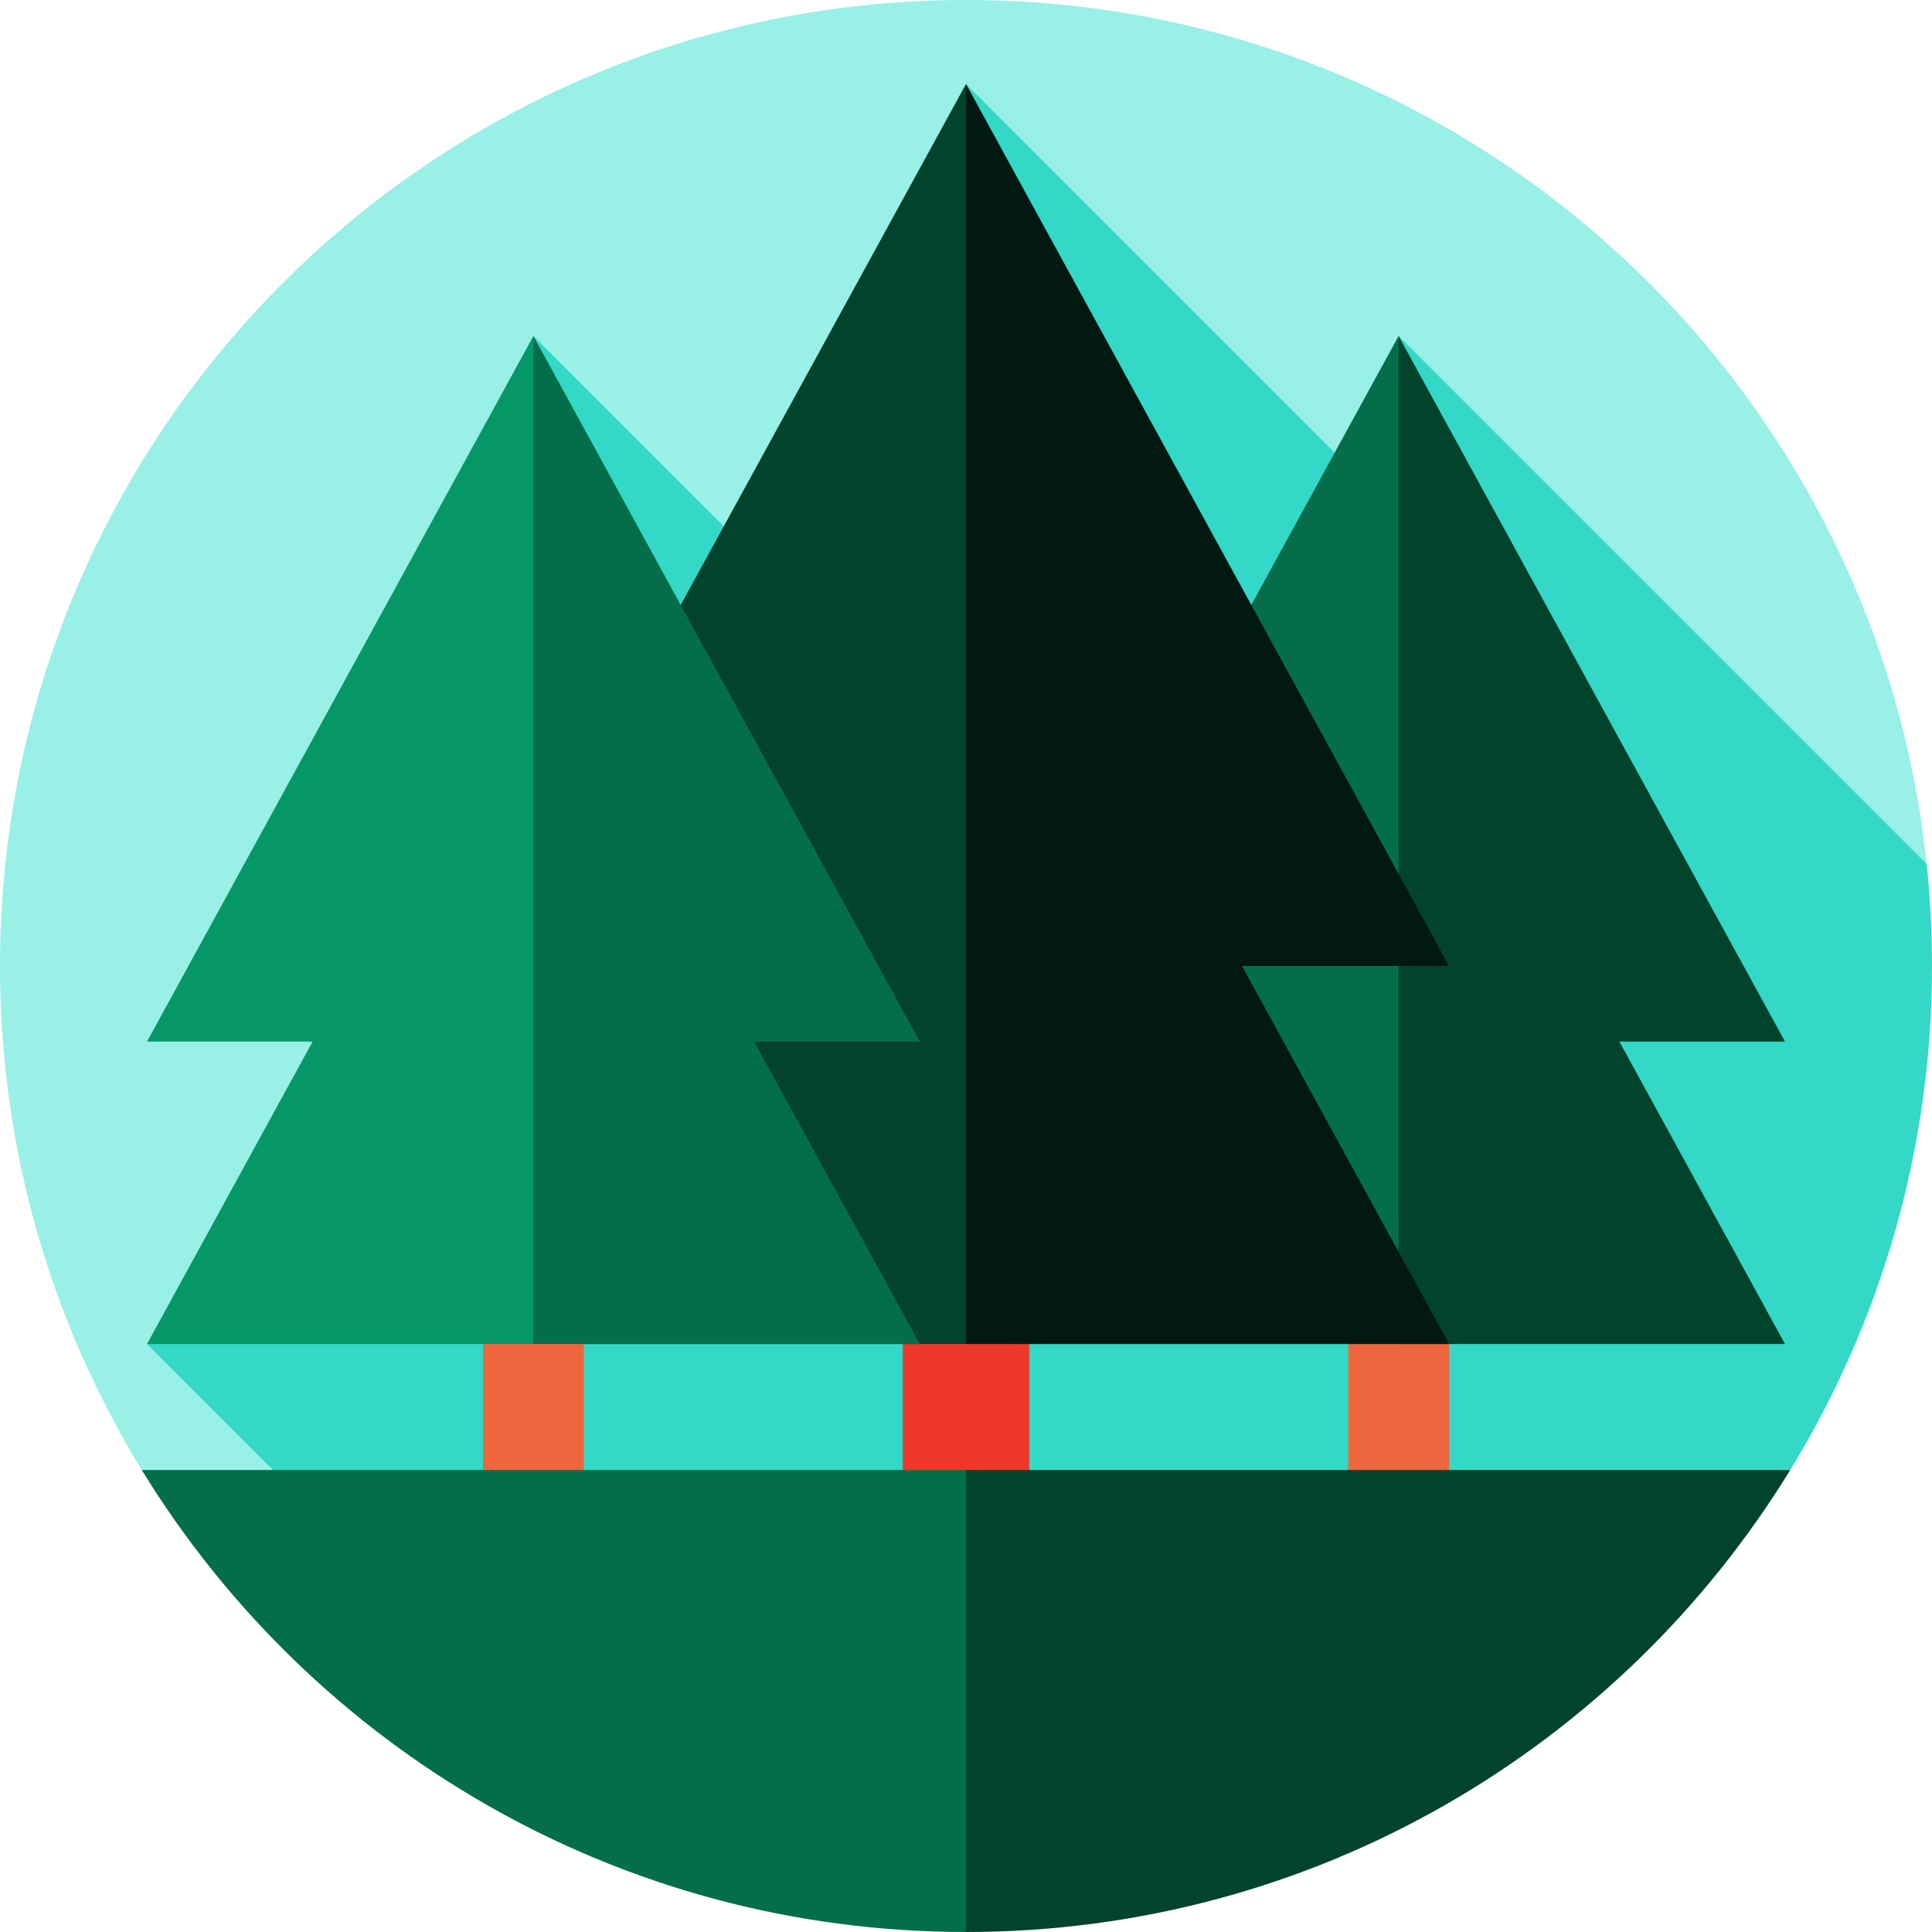 <?xml version="1.0" encoding="iso-8859-1"?>
<!-- Uploaded to: SVG Repo, www.svgrepo.com, Generator: SVG Repo Mixer Tools -->
<svg version="1.1" id="Layer_1" xmlns="http://www.w3.org/2000/svg" xmlns:xlink="http://www.w3.org/1999/xlink" 
	 viewBox="0 0 512 512" xml:space="preserve">
<path style="fill:#98F0E7;" d="M510.582,228.982C497.083,100.299,388.258,0,256,0C114.616,0,0,114.616,0,256
	c0,48.947,13.745,94.68,37.574,133.565L256,411.826L510.582,228.982z"/>
<path style="fill:#34D8C7;" d="M510.582,228.982L370.643,89.043l4.373,52.234L256,22.261v159.113l-12.359,9.954L141.357,89.043
	v184.661l-102.4,82.47l35.259,35.259L256,411.826l218.426-22.261C498.255,350.68,512,304.947,512,256
	C512,246.874,511.514,237.862,510.582,228.982z"/>
<rect x="239.304" y="345.043" style="fill:#D62109;" width="33.391" height="75.687"/>
<rect x="239.304" y="345.043" style="fill:#ED3929;" width="33.391" height="75.687"/>
<rect x="357.287" y="345.043" style="fill:#ED663E;" width="26.713" height="75.687"/>
<polygon style="fill:#046E4A;" points="268.243,276.035 312.13,276.035 268.243,356.174 370.643,356.174 379.548,222.609 
	370.643,89.043 "/>
<g>
	<polygon style="fill:#02432C;" points="473.043,276.035 429.158,276.035 473.043,356.174 370.643,356.174 370.643,89.043 	"/>
	<polygon style="fill:#02432C;" points="128,256 182.857,256 128,356.174 256,356.174 267.13,189.217 256,22.261 	"/>
</g>
<polygon style="fill:#011911;" points="384,256 256,22.261 256,356.174 384,356.174 329.143,256 "/>
<rect x="128" y="345.043" style="fill:#ED663E;" width="26.713" height="75.687"/>
<polygon style="fill:#059866;" points="38.957,276.035 82.843,276.035 38.957,356.174 141.357,356.174 150.261,222.609 
	141.357,89.043 "/>
<g>
	<polygon style="fill:#046E4A;" points="243.757,276.035 199.87,276.035 243.757,356.174 141.357,356.174 141.357,89.043 	"/>
	<path style="fill:#046E4A;" d="M37.574,389.565C82.576,463.002,163.562,512,256,512l11.13-61.217L256,389.565H37.574z"/>
</g>
<path style="fill:#02432C;" d="M256,389.565V512c92.438,0,173.424-48.998,218.426-122.435H256z"/>
</svg>